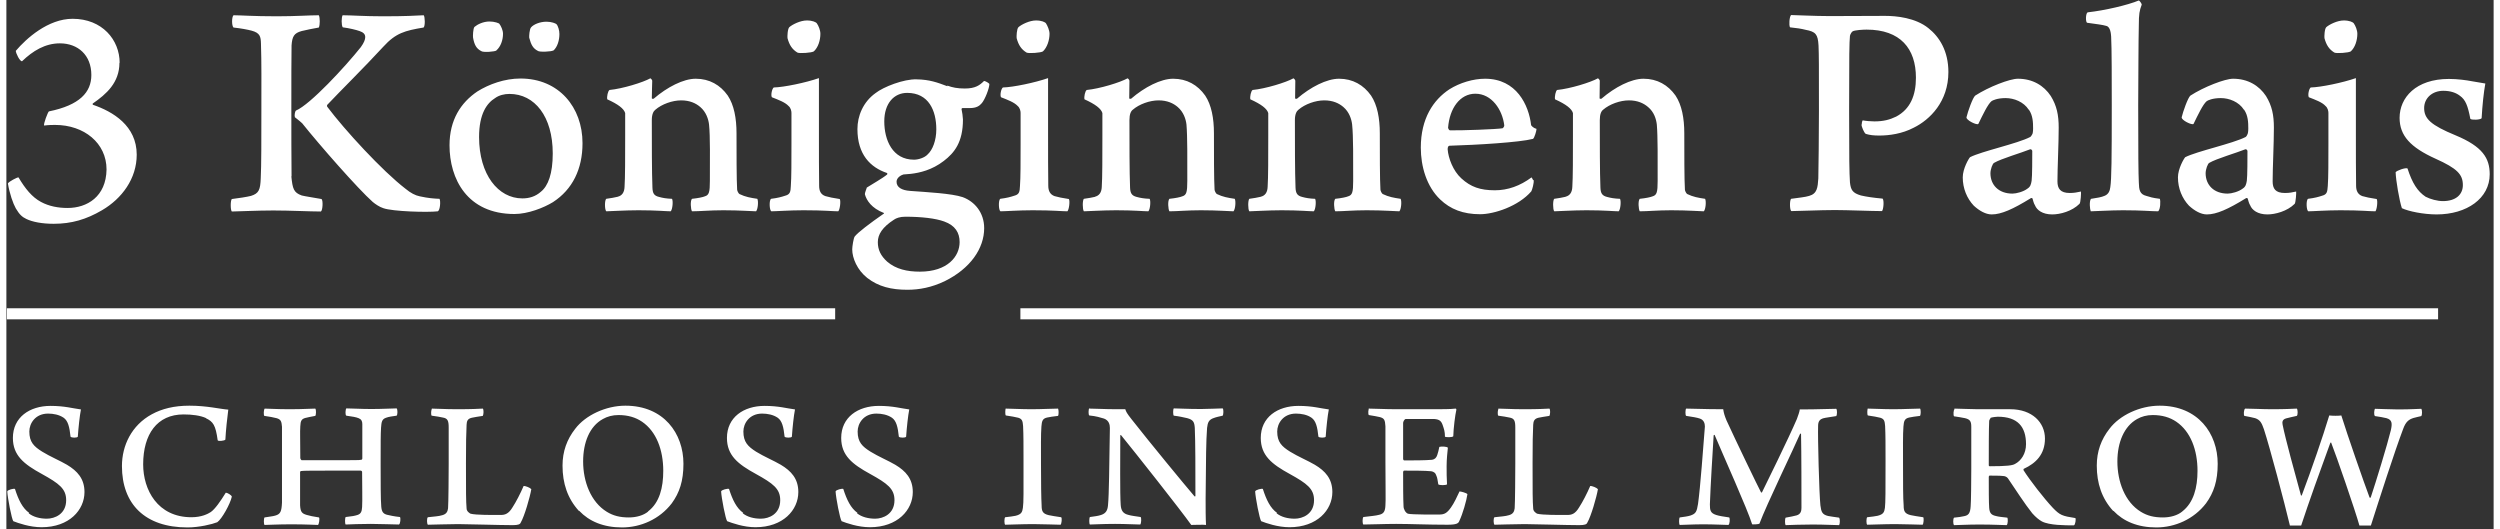<?xml version="1.0" encoding="UTF-8" standalone="no"?>
<!DOCTYPE svg PUBLIC "-//W3C//DTD SVG 1.1//EN" "http://www.w3.org/Graphics/SVG/1.1/DTD/svg11.dtd">
<svg xmlns="http://www.w3.org/2000/svg" xmlns:xlink="http://www.w3.org/1999/xlink" xmlns:serif="http://www.serif.com/" width="170" height="36" viewBox="0 0 498 106" version="1.1" xml:space="preserve" style="fill-rule:evenodd;clip-rule:evenodd;stroke-linejoin:round;stroke-miterlimit:2;">
    <rect x="0" y="0" width="498" height="106" fill="#333333" stroke="none"/>
    <g transform="matrix(4.167,0,0,4.167,-1153.29,-1254.63)">
        <path d="M276.79,316.43L316.59,316.43L316.59,315.9L276.79,315.9L276.79,316.43ZM325.49,315.9L393.61,315.9L393.61,316.43L325.49,316.43L325.49,315.9ZM384.34,320.72C384.63,320.72 385.17,320.75 385.63,320.75C386.27,320.75 386.6,320.73 386.82,320.72C386.87,320.75 386.88,321.03 386.82,321.07C386.62,321.12 386.44,321.15 386.31,321.19C386.13,321.24 386.11,321.36 386.14,321.5C386.28,322.2 386.73,323.83 387.02,324.89C387.02,324.91 387.05,324.89 387.06,324.89C387.52,323.67 388.07,322.08 388.38,321.05C388.55,321.07 388.83,321.07 388.96,321.05C389.24,321.95 390.03,324.23 390.32,325L390.37,325C390.63,324.22 391.17,322.46 391.34,321.76C391.41,321.44 391.41,321.26 391.13,321.18C390.98,321.14 390.83,321.12 390.58,321.08C390.51,321.04 390.54,320.76 390.58,320.73C390.8,320.73 391.29,320.76 391.68,320.76C392.34,320.76 392.62,320.73 392.8,320.73C392.85,320.77 392.85,321.04 392.8,321.08C392.65,321.12 392.56,321.13 392.43,321.17C392.21,321.24 392.06,321.34 391.93,321.7C391.52,322.78 390.78,325.09 390.38,326.34L389.83,326.34C389.63,325.62 388.72,322.98 388.47,322.35C388.47,322.35 388.44,322.35 388.43,322.37C387.96,323.65 387.38,325.27 387.03,326.34L386.49,326.34C386.22,325.21 385.53,322.6 385.24,321.71C385.13,321.39 385.05,321.26 384.82,321.18C384.67,321.14 384.56,321.12 384.3,321.07C384.26,321.03 384.27,320.76 384.34,320.72M378,325.64C377.45,325.04 377.21,324.31 377.21,323.46C377.21,322.78 377.42,322.2 377.82,321.69C378.31,321.04 379.28,320.58 380.23,320.58C382.08,320.58 383.02,321.92 383.02,323.37C383.02,324.2 382.83,324.76 382.46,325.27C381.87,326.04 380.96,326.43 380.07,326.43C379.18,326.43 378.49,326.14 378.01,325.63M381.32,325.66C381.86,325.24 382.05,324.52 382.05,323.71C382.05,322.71 381.72,321.82 381.03,321.35C380.72,321.14 380.35,321.03 379.9,321.03C379.61,321.03 379.36,321.1 379.15,321.22C378.52,321.57 378.2,322.35 378.2,323.26C378.2,324.23 378.56,325.21 379.33,325.68C379.64,325.87 379.96,325.95 380.39,325.95C380.75,325.95 381.09,325.85 381.31,325.67M370.36,320.72C370.56,320.72 371.18,320.75 371.48,320.75L373.05,320.75C374.11,320.75 374.72,321.39 374.72,322.16C374.72,322.93 374.27,323.35 373.71,323.61C373.69,323.61 373.68,323.66 373.69,323.68C374,324.17 374.66,325.02 375.1,325.49C375.44,325.84 375.54,325.88 376.18,325.98C376.22,326.01 376.18,326.31 376.11,326.33C375.69,326.33 374.93,326.33 374.57,326.14C374.43,326.06 374.29,325.95 374.11,325.75C373.77,325.33 373.28,324.57 372.94,324.07C372.89,324 372.79,323.96 372.72,323.96C372.6,323.94 372.18,323.94 372.05,323.94C372.05,323.94 372.02,323.98 372.02,323.99C372.02,324.48 372.02,325.26 372.04,325.49C372.06,325.73 372.13,325.83 372.36,325.88C372.5,325.92 372.66,325.93 372.91,325.96C372.95,326.01 372.94,326.28 372.88,326.32C372.67,326.32 372.29,326.29 371.57,326.29C370.98,326.29 370.55,326.32 370.35,326.32C370.3,326.26 370.3,326.02 370.35,325.96C370.56,325.94 370.7,325.92 370.83,325.89C371.04,325.85 371.13,325.76 371.15,325.41C371.17,325.23 371.18,324.1 371.18,323.6L371.18,321.6C371.18,321.33 371.12,321.24 370.88,321.18C370.73,321.15 370.56,321.12 370.35,321.09C370.31,321.04 370.32,320.78 370.38,320.74M372.11,321.17C372.11,321.17 372.04,321.27 372.04,321.31C372.02,321.64 372.02,322.83 372.02,323.45C372.02,323.47 372.04,323.49 372.06,323.49C372.91,323.49 373.16,323.45 373.28,323.38C373.57,323.23 373.81,322.89 373.81,322.43C373.81,321.59 373.41,321.11 372.45,321.11C372.4,321.11 372.21,321.13 372.11,321.16M366.21,320.72C366.39,320.72 366.97,320.75 367.44,320.75C367.91,320.75 368.48,320.72 368.72,320.72C368.76,320.77 368.76,321 368.72,321.07C368.48,321.1 368.32,321.12 368.19,321.15C367.98,321.2 367.94,321.31 367.92,321.58C367.89,321.96 367.9,322.61 367.9,323.39C367.9,324.22 367.9,325.06 367.93,325.37C367.93,325.65 367.98,325.77 368.27,325.84C368.4,325.87 368.61,325.9 368.87,325.94C368.91,325.98 368.89,326.26 368.84,326.3C368.64,326.3 368,326.27 367.53,326.27C367,326.27 366.34,326.3 366.18,326.3C366.13,326.27 366.13,325.98 366.18,325.94C366.42,325.91 366.55,325.9 366.68,325.87C366.97,325.8 367,325.68 367.03,325.49C367.06,325.23 367.06,324.7 367.06,323.24C367.06,322.49 367.06,321.98 367.04,321.56C367.02,321.32 367,321.22 366.81,321.16C366.65,321.12 366.48,321.09 366.21,321.05C366.17,321.01 366.18,320.75 366.21,320.7M357.48,320.72C357.86,320.72 358.32,320.75 359.26,320.75C359.29,320.95 359.33,321.07 359.42,321.29C359.85,322.23 360.93,324.47 361.08,324.75L361.12,324.75C361.26,324.47 362.42,322.11 362.8,321.22C362.87,321.02 362.92,320.9 362.94,320.76C363.88,320.76 364.27,320.73 364.69,320.73C364.74,320.76 364.74,321.03 364.69,321.08C364.41,321.13 364.19,321.15 364.05,321.19C363.93,321.23 363.82,321.31 363.82,321.54C363.8,322.1 363.87,324.79 363.93,325.37C363.97,325.69 364.02,325.81 364.3,325.88C364.43,325.91 364.59,325.92 364.83,325.96C364.88,326.03 364.87,326.26 364.83,326.32C364.57,326.32 364.17,326.29 363.56,326.29C363.06,326.29 362.52,326.31 362.26,326.32C362.22,326.26 362.22,326.02 362.26,325.96C362.47,325.92 362.66,325.89 362.79,325.85C362.99,325.79 363.02,325.63 363.02,325.49C363.02,324.88 363.02,322.8 363,321.94C363,321.92 362.97,321.91 362.95,321.94C362.72,322.49 361.33,325.36 361,326.25C360.96,326.28 360.7,326.29 360.65,326.28C360.43,325.56 359.27,322.99 358.85,321.99C358.83,321.97 358.8,321.99 358.8,322.02C358.75,322.84 358.65,324.43 358.62,325.32C358.62,325.6 358.64,325.74 358.92,325.83C359.07,325.88 359.28,325.91 359.55,325.95C359.59,326 359.58,326.27 359.51,326.31C359.36,326.31 358.82,326.28 358.31,326.28C357.8,326.28 357.33,326.31 357.17,326.31C357.13,326.26 357.13,326.01 357.17,325.95C357.39,325.92 357.55,325.9 357.68,325.86C357.95,325.77 357.99,325.67 358.05,325.3C358.16,324.53 358.31,322.47 358.38,321.58C358.38,321.42 358.32,321.26 358.14,321.2C358,321.15 357.8,321.12 357.48,321.07C357.43,321.04 357.44,320.75 357.48,320.72M348.44,320.72C348.74,320.72 349.05,320.75 349.69,320.75C350.39,320.75 350.71,320.73 350.91,320.72C350.96,320.77 350.95,321 350.91,321.07C350.66,321.1 350.51,321.14 350.38,321.16C350.17,321.21 350.14,321.34 350.13,321.5C350.11,321.85 350.1,322.42 350.1,323.34C350.1,324.71 350.1,325.17 350.13,325.52C350.13,325.66 350.28,325.75 350.32,325.77C350.59,325.84 351.36,325.83 351.78,325.83C351.98,325.83 352.15,325.78 352.34,325.46C352.51,325.2 352.72,324.79 352.87,324.44C352.96,324.43 353.18,324.52 353.24,324.59C353.18,324.96 352.91,325.9 352.73,326.2C352.7,326.28 352.61,326.32 352.34,326.32C351.71,326.32 350.19,326.27 349.72,326.27C349.25,326.27 348.43,326.3 348.27,326.3C348.22,326.26 348.21,325.98 348.27,325.94C348.6,325.9 348.77,325.9 348.97,325.84C349.18,325.78 349.22,325.65 349.24,325.51C349.26,325.26 349.27,323.89 349.27,323.37L349.27,321.63C349.27,321.3 349.22,321.19 348.99,321.15C348.87,321.12 348.66,321.09 348.45,321.06C348.41,321 348.42,320.76 348.48,320.71M342.22,320.72C342.46,320.72 343.05,320.75 343.56,320.75L345.36,320.75C345.71,320.75 346.18,320.75 346.4,320.72C346.42,320.72 346.44,320.75 346.44,320.77C346.38,321.02 346.3,321.66 346.29,322.05C346.24,322.11 345.93,322.1 345.89,322.07C345.89,321.82 345.84,321.69 345.79,321.54C345.72,321.32 345.63,321.24 345.38,321.22L344,321.22C343.93,321.24 343.88,321.36 343.88,321.41L343.88,323.15C343.88,323.17 343.91,323.21 343.93,323.21C344.39,323.21 344.91,323.21 345.27,323.18C345.4,323.16 345.48,323.08 345.52,322.95C345.56,322.84 345.59,322.7 345.62,322.56C345.71,322.53 345.99,322.54 346.03,322.6C346.01,322.8 345.97,323.15 345.97,323.48C345.97,323.78 345.97,324.08 345.99,324.36C345.94,324.41 345.62,324.41 345.57,324.36C345.53,324.15 345.53,324.06 345.48,323.95C345.44,323.81 345.35,323.75 345.23,323.73C344.93,323.7 344.34,323.7 343.93,323.7C343.9,323.7 343.88,323.74 343.88,323.77C343.88,324.35 343.88,325.05 343.9,325.41C343.9,325.55 343.99,325.72 344.11,325.77C344.29,325.82 345.42,325.81 345.62,325.81C345.86,325.81 345.99,325.74 346.18,325.47C346.32,325.28 346.49,324.92 346.59,324.7C346.66,324.7 346.92,324.77 346.97,324.83C346.93,325.13 346.74,325.79 346.58,326.12C346.54,326.23 346.46,326.3 346.01,326.3C345.06,326.3 344.2,326.26 343.55,326.26C342.95,326.26 342.34,326.29 341.97,326.29C341.92,326.25 341.92,325.99 341.97,325.93C342.28,325.89 342.57,325.87 342.74,325.82C342.95,325.77 343.02,325.65 343.03,325.36C343.05,325.21 343.03,324.27 343.03,323.28L343.03,321.57C343.01,321.27 342.98,321.19 342.77,321.13C342.64,321.1 342.48,321.07 342.23,321.03C342.19,320.98 342.2,320.73 342.26,320.69M337.8,325.75C338.02,325.93 338.34,326.01 338.67,326.01C339.05,326.01 339.6,325.79 339.6,325.12C339.6,324.57 339.26,324.32 338.43,323.86C337.57,323.39 337.04,322.97 337.04,322.13C337.04,321.14 337.84,320.59 338.85,320.59C339.53,320.59 339.91,320.71 340.31,320.76C340.25,321.06 340.19,321.63 340.16,322.07C340.13,322.13 339.86,322.13 339.81,322.07C339.76,321.6 339.69,321.31 339.48,321.16C339.27,321.01 338.98,320.96 338.73,320.96C338.12,320.96 337.83,321.43 337.83,321.82C337.83,322.33 338.05,322.54 338.45,322.79C338.82,323.02 339.32,323.23 339.64,323.42C340.14,323.72 340.48,324.09 340.48,324.73C340.48,325.59 339.75,326.42 338.42,326.42C337.85,326.42 337.29,326.22 337.06,326.13C336.98,326.02 336.79,325.03 336.77,324.7C336.79,324.62 337.09,324.55 337.14,324.58C337.31,325.11 337.5,325.5 337.82,325.73M328.81,320.72C329.09,320.72 329.55,320.75 330.12,320.75L330.53,320.75C330.57,320.87 330.6,320.94 330.83,321.23C331.7,322.34 333.38,324.38 333.86,324.94C333.88,324.94 333.9,324.94 333.9,324.92C333.9,323.66 333.9,322.34 333.87,321.65C333.85,321.37 333.8,321.26 333.51,321.18C333.33,321.14 333.12,321.09 332.86,321.06C332.82,321.02 332.82,320.76 332.86,320.71C333.08,320.71 333.51,320.74 334.17,320.74C334.5,320.74 335.09,320.71 335.21,320.71C335.26,320.75 335.25,321.01 335.21,321.06C335.04,321.1 334.89,321.13 334.79,321.17C334.54,321.25 334.49,321.39 334.46,321.65C334.41,322.35 334.41,322.95 334.39,325.06C334.39,325.48 334.39,326.01 334.41,326.31C334.31,326.29 333.79,326.31 333.7,326.31C333.19,325.59 330.99,322.81 330.33,322C330.33,321.98 330.29,322 330.29,322C330.29,322.95 330.27,324.83 330.31,325.35C330.33,325.63 330.43,325.77 330.69,325.83C330.82,325.87 331.02,325.89 331.27,325.93C331.31,325.99 331.3,326.23 331.25,326.29C331,326.29 330.59,326.26 330.04,326.26C329.4,326.26 329.02,326.29 328.83,326.29C328.79,326.26 328.79,325.98 328.83,325.93C329.04,325.9 329.23,325.88 329.37,325.83C329.58,325.76 329.68,325.63 329.7,325.36C329.75,324.85 329.76,323.55 329.79,321.65C329.79,321.5 329.75,321.29 329.51,321.2C329.34,321.15 329.13,321.08 328.8,321.05C328.75,321.01 328.76,320.75 328.8,320.7M324.79,320.72C324.97,320.72 325.55,320.75 326.02,320.75C326.49,320.75 327.06,320.72 327.3,320.72C327.33,320.77 327.34,321 327.3,321.07C327.06,321.1 326.9,321.12 326.77,321.15C326.56,321.2 326.52,321.31 326.5,321.58C326.47,321.96 326.48,322.61 326.48,323.39C326.48,324.22 326.49,325.06 326.51,325.37C326.51,325.65 326.56,325.77 326.85,325.84C326.98,325.87 327.19,325.9 327.45,325.94C327.5,325.98 327.47,326.26 327.42,326.3C327.22,326.3 326.58,326.27 326.11,326.27C325.58,326.27 324.92,326.3 324.76,326.3C324.71,326.27 324.71,325.98 324.76,325.94C325,325.91 325.13,325.9 325.26,325.87C325.55,325.8 325.58,325.68 325.61,325.49C325.65,325.23 325.64,324.7 325.64,323.24C325.64,322.49 325.64,321.98 325.62,321.56C325.6,321.32 325.58,321.22 325.39,321.16C325.23,321.12 325.06,321.09 324.79,321.05C324.75,321.01 324.76,320.75 324.79,320.7M317.64,325.75C317.86,325.93 318.19,326.01 318.51,326.01C318.89,326.01 319.44,325.79 319.44,325.12C319.44,324.57 319.1,324.32 318.27,323.86C317.41,323.39 316.88,322.97 316.88,322.13C316.88,321.14 317.68,320.59 318.69,320.59C319.37,320.59 319.75,320.71 320.15,320.76C320.09,321.06 320.03,321.63 320,322.07C319.97,322.13 319.7,322.13 319.65,322.07C319.6,321.6 319.53,321.31 319.32,321.16C319.1,321.01 318.82,320.96 318.57,320.96C317.96,320.96 317.67,321.43 317.67,321.82C317.67,322.33 317.89,322.54 318.29,322.79C318.66,323.02 319.16,323.23 319.48,323.42C319.98,323.72 320.32,324.09 320.32,324.73C320.32,325.59 319.59,326.42 318.26,326.42C317.69,326.42 317.13,326.22 316.9,326.13C316.82,326.02 316.63,325.03 316.61,324.7C316.63,324.62 316.93,324.55 316.98,324.58C317.15,325.11 317.34,325.5 317.66,325.73M312.15,325.75C312.37,325.93 312.69,326.01 313.02,326.01C313.41,326.01 313.95,325.79 313.95,325.12C313.95,324.57 313.61,324.32 312.78,323.86C311.92,323.39 311.39,322.97 311.39,322.13C311.39,321.14 312.19,320.59 313.2,320.59C313.88,320.59 314.26,320.71 314.66,320.76C314.6,321.06 314.54,321.63 314.51,322.07C314.48,322.13 314.21,322.13 314.16,322.07C314.11,321.6 314.04,321.31 313.83,321.16C313.61,321.01 313.33,320.96 313.08,320.96C312.47,320.96 312.18,321.43 312.18,321.82C312.18,322.33 312.4,322.54 312.79,322.79C313.16,323.02 313.66,323.23 313.98,323.42C314.48,323.72 314.82,324.09 314.82,324.73C314.82,325.59 314.09,326.42 312.76,326.42C312.19,326.42 311.64,326.22 311.4,326.13C311.32,326.02 311.13,325.03 311.11,324.7C311.13,324.62 311.43,324.55 311.49,324.58C311.66,325.11 311.85,325.5 312.17,325.73M304.28,325.64C303.73,325.04 303.49,324.31 303.49,323.46C303.49,322.78 303.7,322.2 304.1,321.69C304.59,321.04 305.57,320.58 306.51,320.58C308.36,320.58 309.3,321.92 309.3,323.37C309.3,324.2 309.11,324.76 308.74,325.27C308.15,326.04 307.24,326.43 306.35,326.43C305.46,326.43 304.77,326.14 304.29,325.63M307.6,325.66C308.15,325.24 308.33,324.52 308.33,323.71C308.33,322.71 308,321.82 307.31,321.35C307,321.14 306.63,321.03 306.18,321.03C305.89,321.03 305.64,321.1 305.43,321.22C304.79,321.57 304.48,322.35 304.48,323.26C304.48,324.23 304.85,325.21 305.62,325.68C305.93,325.87 306.25,325.95 306.68,325.95C307.04,325.95 307.38,325.85 307.6,325.67M297.19,320.72C297.49,320.72 297.8,320.75 298.44,320.75C299.14,320.75 299.46,320.73 299.66,320.72C299.71,320.77 299.7,321 299.66,321.07C299.41,321.1 299.26,321.14 299.13,321.16C298.91,321.21 298.89,321.34 298.88,321.5C298.86,321.85 298.85,322.42 298.85,323.34C298.85,324.71 298.85,325.17 298.88,325.52C298.88,325.66 299.03,325.75 299.07,325.77C299.34,325.84 300.11,325.83 300.53,325.83C300.72,325.83 300.9,325.78 301.09,325.46C301.26,325.2 301.47,324.79 301.62,324.44C301.71,324.43 301.93,324.52 301.99,324.59C301.93,324.96 301.66,325.9 301.48,326.2C301.45,326.28 301.36,326.32 301.09,326.32C300.46,326.32 298.94,326.27 298.47,326.27C298,326.27 297.18,326.3 297.02,326.3C296.97,326.26 296.96,325.98 297.02,325.94C297.35,325.9 297.52,325.9 297.72,325.84C297.93,325.78 297.97,325.65 297.99,325.51C298.01,325.26 298.02,323.89 298.02,323.37L298.02,321.63C298.02,321.3 297.97,321.19 297.74,321.15C297.63,321.12 297.41,321.09 297.2,321.06C297.16,321 297.17,320.76 297.23,320.71M289.16,320.72C289.34,320.72 289.76,320.75 290.37,320.75C291.06,320.75 291.37,320.72 291.61,320.72C291.66,320.77 291.65,321.03 291.61,321.07C291.4,321.11 291.24,321.14 291.13,321.17C290.95,321.22 290.9,321.31 290.89,321.57C290.87,321.87 290.89,322.18 290.89,323.09C290.89,323.13 290.92,323.18 290.95,323.2L292.4,323.2C293.53,323.2 293.73,323.2 293.81,323.18C293.85,323.18 293.87,323.15 293.87,323.11L293.87,321.46C293.87,321.32 293.82,321.23 293.69,321.18C293.57,321.13 293.39,321.1 293.1,321.06C293.04,321.02 293.06,320.76 293.1,320.71C293.32,320.71 293.82,320.74 294.31,320.74C294.8,320.74 295.38,320.71 295.52,320.71C295.57,320.76 295.57,321.01 295.52,321.06C295.31,321.09 295.14,321.11 295.01,321.16C294.81,321.23 294.79,321.36 294.77,321.64C294.75,321.95 294.75,322.35 294.75,323.38C294.75,324.18 294.75,325.12 294.78,325.43C294.8,325.67 294.87,325.77 295.05,325.82C295.18,325.85 295.39,325.9 295.68,325.93C295.72,325.98 295.7,326.26 295.63,326.29C295.41,326.29 294.77,326.26 294.28,326.26C293.79,326.26 293.32,326.28 293.07,326.29C293.03,326.25 293.03,325.99 293.07,325.93C293.37,325.9 293.52,325.87 293.64,325.83C293.79,325.78 293.85,325.68 293.86,325.45C293.88,325.17 293.86,324.33 293.86,323.76C293.86,323.74 293.83,323.7 293.79,323.7L292.38,323.7C291.68,323.7 291,323.7 290.92,323.72C290.9,323.72 290.88,323.76 290.88,323.77L290.88,325.37C290.9,325.68 290.96,325.76 291.2,325.83C291.33,325.87 291.52,325.91 291.79,325.95C291.83,326 291.79,326.28 291.74,326.31C291.64,326.31 291.17,326.28 290.46,326.28C289.81,326.28 289.34,326.31 289.17,326.31C289.13,326.26 289.13,326.01 289.17,325.95C289.4,325.91 289.56,325.9 289.69,325.86C289.94,325.79 289.99,325.66 290.01,325.24L290.01,321.59C289.99,321.34 289.96,321.24 289.75,321.18C289.61,321.14 289.42,321.11 289.16,321.07C289.12,321.02 289.13,320.77 289.18,320.72M286.37,321.18C286.09,321.05 285.69,321 285.28,321C284.01,321 283.34,321.95 283.34,323.4C283.34,324.62 284.03,325.94 285.66,325.94C286.15,325.94 286.45,325.78 286.59,325.69C286.8,325.54 287.05,325.18 287.31,324.76C287.38,324.76 287.58,324.87 287.6,324.95C287.53,325.29 287.12,326.03 286.9,326.18C286.65,326.28 286.02,326.43 285.47,326.43C283.43,326.43 282.32,325.31 282.32,323.48C282.32,322.5 282.78,321.52 283.76,320.99C284.24,320.73 284.82,320.58 285.56,320.58C286.41,320.58 287.02,320.74 287.43,320.77C287.38,321.13 287.31,321.8 287.29,322.21C287.25,322.27 286.93,322.3 286.92,322.24C286.82,321.52 286.71,321.35 286.35,321.18M277.84,325.75C278.06,325.93 278.39,326.01 278.71,326.01C279.09,326.01 279.64,325.79 279.64,325.12C279.64,324.57 279.3,324.32 278.47,323.86C277.61,323.39 277.08,322.97 277.08,322.13C277.08,321.14 277.88,320.59 278.89,320.59C279.57,320.59 279.95,320.71 280.35,320.76C280.29,321.06 280.23,321.63 280.2,322.07C280.17,322.13 279.9,322.13 279.85,322.07C279.8,321.6 279.73,321.31 279.52,321.16C279.3,321.01 279.02,320.96 278.77,320.96C278.16,320.96 277.87,321.43 277.87,321.82C277.87,322.33 278.09,322.54 278.49,322.79C278.86,323.02 279.36,323.23 279.68,323.42C280.18,323.72 280.52,324.09 280.52,324.73C280.52,325.59 279.79,326.42 278.46,326.42C277.89,326.42 277.33,326.22 277.1,326.13C277.02,326.02 276.83,325.03 276.81,324.7C276.83,324.62 277.13,324.55 277.18,324.58C277.35,325.11 277.54,325.5 277.86,325.73M395.7,306.77C395.63,306.85 395.23,306.86 395.16,306.8C395.04,306.17 394.93,305.88 394.66,305.69C394.48,305.55 394.22,305.45 393.86,305.45C393.33,305.45 392.94,305.8 392.94,306.28C392.94,306.79 393.26,307.1 394.45,307.59C395.75,308.13 396.09,308.69 396.09,309.46C396.09,310.62 394.99,311.39 393.54,311.39C392.91,311.39 392.18,311.24 391.87,311.09C391.75,310.74 391.58,309.75 391.57,309.36C391.63,309.28 392.05,309.13 392.14,309.18C392.37,309.89 392.62,310.28 393.01,310.54C393.24,310.66 393.58,310.75 393.84,310.75C394.47,310.75 394.8,310.43 394.8,309.98C394.8,309.47 394.53,309.18 393.48,308.71C392.29,308.17 391.76,307.61 391.76,306.75C391.76,305.78 392.54,304.88 394.13,304.88C394.54,304.88 394.98,304.94 395.23,304.99C395.5,305.03 395.73,305.08 395.88,305.1C395.8,305.54 395.74,306.11 395.7,306.79M390.59,311.24C390.3,311.24 389.94,311.19 388.92,311.19C388.24,311.19 387.61,311.24 387.37,311.24C387.28,311.18 387.26,310.71 387.36,310.64C387.68,310.6 387.86,310.55 388.04,310.49C388.27,310.43 388.29,310.31 388.31,310.02C388.34,309.64 388.34,308.81 388.34,308.02L388.34,306.51C388.34,306.43 388.31,306.27 388.2,306.18C388.04,306 387.73,305.89 387.4,305.76C387.34,305.67 387.4,305.35 387.49,305.29C387.97,305.28 389.03,305.06 389.66,304.84L389.66,307.57C389.66,308.4 389.66,309.37 389.67,310.01C389.67,310.25 389.75,310.43 389.97,310.51C390.2,310.57 390.27,310.59 390.66,310.65C390.72,310.74 390.67,311.18 390.59,311.25M389.4,303.56C389.33,303.62 388.71,303.67 388.62,303.61C388.38,303.46 388.24,303.26 388.15,302.92C388.14,302.85 388.15,302.47 388.24,302.39C388.39,302.26 388.77,302.07 389.08,302.07C389.35,302.07 389.52,302.15 389.56,302.21C389.64,302.32 389.73,302.54 389.73,302.71C389.73,303.01 389.63,303.37 389.4,303.57M384.28,306.36C384.04,305.98 383.57,305.8 383.17,305.8C382.77,305.8 382.54,305.91 382.49,305.95C382.31,306.1 382.07,306.61 381.86,307.04C381.8,307.12 381.26,306.86 381.29,306.72C381.35,306.46 381.59,305.77 381.71,305.68C382.36,305.26 383.37,304.87 383.76,304.87C384.47,304.87 385.01,305.2 385.34,305.7C385.63,306.17 385.72,306.62 385.72,307.22C385.72,307.99 385.66,309.16 385.66,309.8C385.66,310.15 385.79,310.36 386.25,310.36C386.48,310.36 386.6,310.33 386.79,310.29C386.8,310.36 386.77,310.82 386.72,310.88C386.36,311.24 385.78,311.39 385.41,311.39C384.94,311.39 384.67,311.18 384.58,310.95C384.52,310.86 384.49,310.72 384.46,310.62C384.46,310.61 384.4,310.59 384.38,310.61C383.52,311.14 382.96,311.39 382.5,311.39C382.21,311.39 381.9,311.21 381.64,310.97C381.31,310.62 381.11,310.14 381.11,309.61C381.11,309.19 381.4,308.7 381.46,308.64C382.03,308.35 383.74,307.99 384.36,307.67C384.39,307.66 384.45,307.56 384.46,307.52C384.49,307.43 384.49,307.29 384.49,307.26C384.49,306.97 384.48,306.64 384.29,306.36M384.35,308.26C383.93,308.43 382.96,308.71 382.62,308.91C382.54,308.94 382.44,309.23 382.44,309.41C382.44,309.97 382.83,310.39 383.5,310.39C383.68,310.39 384.03,310.3 384.22,310.15C384.36,310.06 384.39,309.95 384.42,309.77C384.45,309.57 384.45,308.61 384.45,308.34C384.45,308.32 384.41,308.25 384.36,308.26M376.94,310.64C377.24,310.59 377.42,310.57 377.6,310.49C377.78,310.41 377.84,310.25 377.86,310.08C377.92,309.7 377.93,308.69 377.93,306.16C377.93,305.06 377.93,303.34 377.9,302.84C377.89,302.72 377.87,302.37 377.66,302.33C377.51,302.28 377.16,302.24 376.74,302.18C376.67,302.13 376.67,301.74 376.77,301.68C377.6,301.59 378.7,301.33 379.23,301.11C379.27,301.12 379.37,301.26 379.37,301.31C379.26,301.6 379.23,301.76 379.23,302.3C379.21,303.05 379.21,304.83 379.2,306.16C379.2,308.47 379.21,309.45 379.23,309.85C379.24,310.21 379.27,310.42 379.59,310.5C379.8,310.56 379.85,310.59 380.24,310.64C380.28,310.75 380.27,311.14 380.16,311.24C379.81,311.24 379.41,311.19 378.47,311.19C377.87,311.19 377.11,311.24 376.92,311.24C376.88,311.15 376.84,310.76 376.93,310.64M373.94,306.36C373.7,305.98 373.23,305.8 372.83,305.8C372.43,305.8 372.2,305.91 372.15,305.95C371.97,306.1 371.73,306.61 371.52,307.04C371.46,307.12 370.92,306.86 370.95,306.72C371.01,306.46 371.25,305.77 371.37,305.68C372.02,305.26 373.03,304.87 373.42,304.87C374.13,304.87 374.67,305.2 375,305.7C375.29,306.17 375.38,306.62 375.38,307.22C375.38,307.99 375.32,309.16 375.32,309.8C375.32,310.15 375.46,310.36 375.91,310.36C376.13,310.36 376.26,310.33 376.45,310.29C376.46,310.36 376.44,310.82 376.38,310.88C376.02,311.24 375.45,311.39 375.07,311.39C374.6,311.39 374.33,311.18 374.24,310.95C374.18,310.86 374.15,310.72 374.12,310.62C374.12,310.61 374.06,310.59 374.04,310.61C373.18,311.14 372.62,311.39 372.16,311.39C371.87,311.39 371.56,311.21 371.3,310.97C370.97,310.62 370.77,310.14 370.77,309.61C370.77,309.19 371.06,308.7 371.12,308.64C371.69,308.35 373.4,307.99 374.01,307.67C374.04,307.66 374.1,307.56 374.12,307.52C374.15,307.43 374.15,307.29 374.15,307.26C374.15,306.97 374.14,306.64 373.95,306.36M374.01,308.26C373.59,308.43 372.62,308.71 372.28,308.91C372.2,308.94 372.1,309.23 372.1,309.41C372.1,309.97 372.49,310.39 373.16,310.39C373.34,310.39 373.69,310.3 373.88,310.15C374.02,310.06 374.05,309.95 374.08,309.77C374.11,309.57 374.11,308.61 374.11,308.34C374.11,308.32 374.07,308.25 374.02,308.26M365.92,307.07C365.91,306.96 365.95,306.9 365.96,306.87C366.11,306.9 366.37,306.92 366.52,306.92C366.96,306.92 367.26,306.84 367.57,306.69C368.25,306.33 368.52,305.67 368.52,304.82C368.52,303.42 367.77,302.51 366.15,302.51C366.01,302.51 365.56,302.53 365.47,302.6C365.43,302.63 365.37,302.72 365.35,302.81C365.32,303.16 365.31,303.61 365.31,306.41C365.31,308.76 365.32,309.36 365.35,309.85C365.39,310.21 365.47,310.36 365.88,310.48C366.14,310.54 366.47,310.59 366.92,310.63C367,310.72 366.96,311.16 366.89,311.23C366.41,311.23 365.23,311.18 364.63,311.18C363.92,311.18 362.87,311.23 362.53,311.23C362.45,311.16 362.45,310.72 362.52,310.64C362.87,310.59 363.2,310.56 363.39,310.5C363.78,310.39 363.8,310.09 363.83,309.66C363.84,309.12 363.86,307.62 363.86,306.42C363.86,304.13 363.86,303.77 363.84,303.27C363.81,302.73 363.7,302.61 363.22,302.52C363.03,302.47 362.78,302.43 362.47,302.4C362.41,302.3 362.44,301.89 362.52,301.81C362.72,301.81 363.65,301.86 364.37,301.86C365.39,301.86 366.1,301.85 367.04,301.85C367.58,301.85 368.5,301.94 369.12,302.44C369.65,302.86 370.08,303.54 370.08,304.55C370.08,305.97 369.19,306.84 368.42,307.22C367.85,307.52 367.23,307.6 366.76,307.6C366.49,307.6 366.31,307.58 366.11,307.52C366.02,307.46 365.91,307.17 365.9,307.07M351.68,310.54C351.89,310.49 352,310.33 352.01,310.07C352.04,309.65 352.04,308.58 352.04,307.61L352.04,306.52C351.98,306.31 351.71,306.1 351.18,305.86C351.15,305.74 351.21,305.45 351.28,305.41C351.9,305.35 352.88,305.05 353.24,304.85C353.27,304.86 353.33,304.93 353.33,304.97C353.33,305.05 353.32,305.57 353.32,305.81C353.32,305.84 353.39,305.84 353.41,305.83C354.06,305.27 354.84,304.87 355.43,304.87C356.09,304.87 356.61,305.17 356.97,305.68C357.27,306.13 357.39,306.77 357.39,307.49C357.39,308.38 357.39,309.74 357.42,310.2C357.42,310.25 357.48,310.38 357.53,310.41C357.82,310.55 358.06,310.59 358.39,310.64C358.45,310.75 358.42,311.14 358.33,311.24C358.12,311.24 357.59,311.19 356.76,311.19C356.1,311.19 355.64,311.24 355.25,311.24C355.19,311.15 355.16,310.73 355.25,310.64C355.54,310.61 355.78,310.56 355.87,310.52C356.07,310.46 356.11,310.32 356.11,309.78C356.11,308.79 356.12,307.64 356.07,307.07C356.04,306.81 355.94,306.47 355.65,306.23C355.44,306.05 355.15,305.91 354.73,305.91C354.31,305.91 353.8,306.09 353.49,306.36C353.4,306.43 353.33,306.57 353.33,306.86C353.33,307.88 353.33,309.39 353.36,310.1C353.37,310.37 353.44,310.49 353.68,310.55C353.86,310.6 354.04,310.63 354.3,310.64C354.36,310.73 354.33,311.14 354.24,311.24C354.01,311.24 353.56,311.19 352.69,311.19C352.06,311.19 351.29,311.24 351.14,311.24C351.07,311.15 351.07,310.71 351.14,310.64C351.37,310.61 351.52,310.58 351.7,310.54M350.15,309.74C350.18,309.86 350.08,310.21 350.04,310.28C349.42,311 348.25,311.38 347.58,311.38C346.76,311.38 346.15,311.14 345.66,310.67C345.01,310.05 344.73,309.09 344.73,308.18C344.73,306.78 345.33,305.89 346.1,305.38C346.61,305.06 347.25,304.87 347.82,304.87C349.33,304.87 349.92,306.14 350.03,307.1C350.05,307.14 350.14,307.24 350.29,307.28C350.29,307.37 350.19,307.72 350.12,307.76C349.46,307.93 347.44,308.05 346.1,308.09C346.04,308.1 346.02,308.18 346.02,308.26C346.05,308.68 346.28,309.3 346.68,309.66C347.13,310.07 347.58,310.23 348.29,310.23C348.91,310.23 349.5,310.02 350.05,309.61C350.06,309.63 350.11,309.69 350.12,309.73M346.04,307.23C346.04,307.23 346.07,307.35 346.14,307.35C346.68,307.36 348.37,307.3 348.66,307.25C348.7,307.22 348.74,307.17 348.74,307.11C348.65,306.36 348.14,305.59 347.35,305.59C346.62,305.59 346.11,306.28 346.04,307.23M337.04,310.54C337.25,310.49 337.36,310.33 337.37,310.07C337.4,309.65 337.4,308.58 337.4,307.61L337.4,306.52C337.34,306.31 337.07,306.1 336.54,305.86C336.51,305.74 336.57,305.45 336.65,305.41C337.27,305.35 338.25,305.05 338.61,304.85C338.64,304.86 338.7,304.93 338.7,304.97C338.7,305.05 338.69,305.57 338.69,305.81C338.69,305.84 338.77,305.84 338.78,305.83C339.43,305.27 340.21,304.87 340.8,304.87C341.46,304.87 341.98,305.17 342.34,305.68C342.64,306.13 342.76,306.77 342.76,307.49C342.76,308.38 342.76,309.74 342.79,310.2C342.79,310.25 342.85,310.38 342.9,310.41C343.19,310.55 343.43,310.59 343.76,310.64C343.82,310.75 343.79,311.14 343.7,311.24C343.49,311.24 342.96,311.19 342.13,311.19C341.47,311.19 341.01,311.24 340.62,311.24C340.56,311.15 340.53,310.73 340.62,310.64C340.91,310.61 341.15,310.56 341.24,310.52C341.44,310.46 341.48,310.32 341.48,309.78C341.48,308.79 341.49,307.64 341.43,307.07C341.4,306.81 341.29,306.47 341.01,306.23C340.8,306.05 340.51,305.91 340.09,305.91C339.67,305.91 339.16,306.09 338.85,306.36C338.76,306.43 338.68,306.57 338.68,306.86C338.68,307.88 338.68,309.39 338.71,310.1C338.72,310.37 338.79,310.49 339.03,310.55C339.21,310.6 339.39,310.63 339.65,310.64C339.71,310.73 339.68,311.14 339.59,311.24C339.36,311.24 338.91,311.19 338.04,311.19C337.41,311.19 336.64,311.24 336.49,311.24C336.42,311.15 336.42,310.71 336.49,310.64C336.72,310.61 336.87,310.58 337.05,310.54M329.07,310.54C329.28,310.49 329.39,310.33 329.4,310.07C329.43,309.65 329.43,308.58 329.43,307.61L329.43,306.52C329.37,306.31 329.1,306.1 328.57,305.86C328.54,305.74 328.6,305.45 328.68,305.41C329.3,305.35 330.28,305.05 330.64,304.85C330.67,304.86 330.73,304.93 330.73,304.97C330.73,305.05 330.72,305.57 330.72,305.81C330.72,305.84 330.79,305.84 330.81,305.83C331.46,305.27 332.24,304.87 332.83,304.87C333.49,304.87 334.01,305.17 334.37,305.68C334.67,306.13 334.79,306.77 334.79,307.49C334.79,308.38 334.79,309.74 334.82,310.2C334.82,310.25 334.88,310.38 334.93,310.41C335.22,310.55 335.46,310.59 335.79,310.64C335.85,310.75 335.82,311.14 335.73,311.24C335.52,311.24 334.99,311.19 334.16,311.19C333.5,311.19 333.04,311.24 332.65,311.24C332.59,311.15 332.56,310.73 332.65,310.64C332.94,310.61 333.18,310.56 333.27,310.52C333.47,310.46 333.51,310.32 333.51,309.78C333.51,308.79 333.52,307.64 333.47,307.07C333.44,306.81 333.33,306.47 333.05,306.23C332.84,306.05 332.55,305.91 332.13,305.91C331.71,305.91 331.2,306.09 330.89,306.36C330.8,306.43 330.73,306.57 330.73,306.86C330.73,307.88 330.73,309.39 330.76,310.1C330.77,310.37 330.84,310.49 331.08,310.55C331.26,310.6 331.44,310.63 331.7,310.64C331.76,310.73 331.73,311.14 331.64,311.24C331.41,311.24 330.96,311.19 330.09,311.19C329.46,311.19 328.69,311.24 328.54,311.24C328.47,311.15 328.47,310.71 328.54,310.64C328.77,310.61 328.92,310.58 329.1,310.54M327.75,311.24C327.46,311.24 327.1,311.19 326.08,311.19C325.4,311.19 324.77,311.24 324.53,311.24C324.44,311.18 324.43,310.71 324.52,310.64C324.84,310.6 325.02,310.55 325.2,310.49C325.43,310.43 325.46,310.31 325.47,310.02C325.5,309.64 325.5,308.81 325.5,308.02L325.5,306.51C325.5,306.43 325.47,306.27 325.36,306.18C325.19,306 324.89,305.89 324.56,305.76C324.5,305.67 324.56,305.35 324.65,305.29C325.13,305.28 326.19,305.06 326.82,304.84L326.82,307.57C326.82,308.4 326.82,309.37 326.83,310.01C326.83,310.25 326.91,310.43 327.13,310.51C327.36,310.57 327.43,310.59 327.82,310.65C327.88,310.74 327.83,311.18 327.74,311.25M326.56,303.56C326.49,303.62 325.87,303.67 325.78,303.61C325.54,303.46 325.4,303.26 325.31,302.92C325.3,302.85 325.31,302.47 325.4,302.39C325.55,302.26 325.93,302.07 326.24,302.07C326.51,302.07 326.68,302.15 326.72,302.21C326.79,302.32 326.89,302.54 326.89,302.71C326.89,303.01 326.78,303.37 326.56,303.57M321.98,305.2C322.22,305.29 322.46,305.34 322.82,305.34C323.33,305.34 323.54,305.18 323.74,304.98C323.8,304.97 323.98,305.08 324,305.12C324,305.33 323.79,305.86 323.64,306.04C323.52,306.18 323.38,306.28 323.05,306.28L322.7,306.28C322.7,306.28 322.66,306.31 322.66,306.32C322.69,306.44 322.73,306.73 322.73,306.83C322.73,307.92 322.32,308.43 321.81,308.82C321.24,309.26 320.65,309.39 320.23,309.44C320.2,309.44 319.9,309.47 319.87,309.47C319.76,309.5 319.54,309.62 319.54,309.82C319.54,310.09 319.79,310.23 320.19,310.26C320.99,310.32 322.19,310.38 322.72,310.56C323.29,310.77 323.75,311.3 323.75,312.05C323.75,313.02 323.09,313.99 321.85,314.6C321.22,314.9 320.63,315.01 320.06,315.01C319.29,315.01 318.67,314.86 318.13,314.44C317.65,314.06 317.41,313.49 317.41,313.07C317.41,312.94 317.47,312.53 317.53,312.45C317.7,312.24 318.24,311.83 318.93,311.35C318.94,311.35 318.94,311.32 318.93,311.32C318.34,311.09 318.1,310.72 318.02,310.43C318.01,310.34 318.1,310.16 318.11,310.1C318.34,309.95 318.86,309.66 319.09,309.47C319.1,309.45 319.1,309.41 319.08,309.4C318.28,309.13 317.66,308.51 317.66,307.29C317.66,306.66 317.93,305.99 318.53,305.56C318.91,305.26 319.89,304.88 320.5,304.9C321.13,304.91 321.5,305.05 321.98,305.23M322.57,312.72C322.57,312.27 322.36,311.92 321.83,311.73C321.42,311.58 320.75,311.5 319.96,311.5C319.7,311.5 319.52,311.57 319.42,311.64C318.86,312 318.64,312.35 318.64,312.72C318.64,313.09 318.78,313.38 319.09,313.66C319.51,314.02 320.05,314.14 320.66,314.14C322,314.14 322.57,313.4 322.57,312.72M318.95,306.92C318.95,307.81 319.34,308.76 320.38,308.76C320.58,308.76 320.89,308.67 321.04,308.5C321.27,308.29 321.45,307.84 321.45,307.3C321.45,306.41 321.09,305.55 320.05,305.55C319.42,305.55 318.95,306.05 318.95,306.92M316.74,311.24C316.45,311.24 316.09,311.19 315.07,311.19C314.39,311.19 313.76,311.24 313.52,311.24C313.43,311.18 313.41,310.71 313.51,310.64C313.83,310.6 314.01,310.55 314.19,310.49C314.42,310.43 314.45,310.31 314.46,310.02C314.49,309.64 314.49,308.81 314.49,308.02L314.49,306.51C314.49,306.43 314.46,306.27 314.35,306.18C314.18,306 313.88,305.89 313.55,305.76C313.49,305.67 313.55,305.35 313.64,305.29C314.12,305.28 315.18,305.06 315.81,304.84L315.81,307.57C315.81,308.4 315.81,309.37 315.82,310.01C315.82,310.25 315.89,310.43 316.12,310.51C316.35,310.57 316.42,310.59 316.81,310.65C316.87,310.74 316.82,311.18 316.73,311.25M315.55,303.56C315.48,303.62 314.86,303.67 314.77,303.61C314.53,303.46 314.39,303.26 314.3,302.92C314.29,302.85 314.3,302.47 314.39,302.39C314.54,302.26 314.92,302.07 315.23,302.07C315.5,302.07 315.67,302.15 315.71,302.21C315.79,302.32 315.88,302.54 315.88,302.71C315.88,303.01 315.78,303.37 315.55,303.57M306.14,310.54C306.35,310.49 306.46,310.33 306.47,310.07C306.5,309.65 306.5,308.58 306.5,307.61L306.5,306.52C306.44,306.31 306.17,306.1 305.64,305.86C305.61,305.74 305.67,305.45 305.75,305.41C306.37,305.35 307.35,305.05 307.71,304.85C307.74,304.86 307.8,304.93 307.8,304.97C307.8,305.05 307.78,305.57 307.78,305.81C307.78,305.84 307.86,305.84 307.87,305.83C308.52,305.27 309.3,304.87 309.89,304.87C310.55,304.87 311.07,305.17 311.43,305.68C311.73,306.13 311.85,306.77 311.85,307.49C311.85,308.38 311.85,309.74 311.88,310.2C311.88,310.25 311.94,310.38 311.99,310.41C312.28,310.55 312.52,310.59 312.85,310.64C312.91,310.75 312.88,311.14 312.79,311.24C312.58,311.24 312.05,311.19 311.22,311.19C310.56,311.19 310.1,311.24 309.71,311.24C309.65,311.15 309.62,310.73 309.71,310.64C310,310.61 310.24,310.56 310.33,310.52C310.53,310.46 310.57,310.32 310.57,309.78C310.57,308.79 310.59,307.64 310.53,307.07C310.5,306.81 310.39,306.47 310.11,306.23C309.9,306.05 309.61,305.91 309.19,305.91C308.77,305.91 308.26,306.09 307.95,306.36C307.86,306.43 307.78,306.57 307.78,306.86C307.78,307.88 307.78,309.39 307.81,310.1C307.82,310.37 307.88,310.49 308.13,310.55C308.31,310.6 308.49,310.63 308.75,310.64C308.81,310.73 308.78,311.14 308.69,311.24C308.46,311.24 308.01,311.19 307.14,311.19C306.51,311.19 305.74,311.24 305.59,311.24C305.51,311.15 305.51,310.71 305.59,310.64C305.82,310.61 305.97,310.58 306.15,310.54M304.45,307.97C304.45,309.21 303.97,310.19 303.03,310.8C302.59,311.07 301.83,311.37 301.18,311.37C298.9,311.37 298.06,309.67 298.06,308.07C298.06,306.85 298.6,306.02 299.4,305.48C299.96,305.13 300.71,304.86 301.47,304.86C303.32,304.86 304.45,306.25 304.45,307.96M300.32,303.51C300.26,303.57 299.67,303.62 299.58,303.54C299.35,303.42 299.25,303.24 299.19,302.89C299.18,302.83 299.19,302.45 299.26,302.38C299.4,302.26 299.68,302.12 299.98,302.12C300.22,302.12 300.45,302.2 300.46,302.24C300.53,302.33 300.63,302.54 300.63,302.71C300.63,303.01 300.52,303.33 300.31,303.51M300.25,305.8C299.86,306.04 299.48,306.55 299.48,307.67C299.48,309.48 300.4,310.62 301.56,310.62C301.89,310.62 302.19,310.53 302.45,310.3C302.8,310.02 303.02,309.43 303.02,308.46C303.02,306.68 302.15,305.6 300.94,305.6C300.7,305.6 300.44,305.66 300.25,305.8M303.05,303.51C302.97,303.57 302.37,303.6 302.3,303.53C302.07,303.41 301.98,303.24 301.89,302.9C301.88,302.84 301.9,302.48 301.98,302.4C302.1,302.26 302.4,302.13 302.72,302.13C302.96,302.13 303.16,302.21 303.2,302.25C303.28,302.34 303.34,302.55 303.34,302.72C303.34,303.02 303.25,303.34 303.05,303.52M290.46,309.56C290.52,310.16 290.57,310.34 290.96,310.48C291.17,310.53 291.47,310.57 291.91,310.65C291.99,310.71 291.97,311.19 291.88,311.25C291.35,311.25 290.4,311.2 289.59,311.2C288.82,311.2 287.84,311.25 287.6,311.25C287.53,311.18 287.53,310.72 287.6,310.65C287.93,310.61 288.32,310.55 288.52,310.5C288.9,310.38 288.97,310.21 288.99,309.64C289.02,309.08 289.02,307.72 289.02,306.32C289.02,305.08 289.03,304.09 289,303.18C288.99,302.85 288.96,302.67 288.55,302.56C288.36,302.51 288.05,302.45 287.68,302.41C287.59,302.32 287.59,301.91 287.68,301.82C288.04,301.82 288.61,301.87 289.76,301.87C290.71,301.87 291.31,301.82 291.78,301.82C291.84,301.93 291.84,302.29 291.78,302.41C291.51,302.46 291.18,302.52 290.95,302.58C290.59,302.68 290.5,302.84 290.47,303.27C290.46,303.95 290.46,304.85 290.46,306.3C290.46,307.54 290.46,308.53 290.47,309.56M292.92,301.82C293.36,301.82 293.93,301.87 294.86,301.87C295.97,301.87 296.4,301.84 296.82,301.82C296.88,301.88 296.9,302.35 296.81,302.41C295.92,302.56 295.48,302.67 294.88,303.33C293.95,304.34 292.82,305.45 292.18,306.13C292.17,306.14 292.17,306.18 292.18,306.21C293.02,307.33 294.83,309.3 295.95,310.16C296.19,310.36 296.42,310.48 296.63,310.52C297.04,310.61 297.31,310.63 297.58,310.64C297.64,310.75 297.61,311.18 297.5,311.24C297.02,311.3 295.32,311.25 294.88,311.09C294.69,311.03 294.49,310.89 294.37,310.79C293.66,310.16 291.81,308.05 290.98,307.01C290.97,307 290.78,306.83 290.63,306.72C290.6,306.64 290.63,306.45 290.68,306.4C291.37,306.11 293.06,304.28 293.8,303.35C293.95,303.14 294.01,302.99 294.01,302.87C294.01,302.72 293.91,302.64 293.74,302.58C293.57,302.52 293.24,302.44 292.93,302.4C292.86,302.31 292.86,301.9 292.93,301.81M282.2,304.1C282.2,305.06 281.57,305.61 280.92,306.06C280.91,306.06 280.91,306.11 280.92,306.12C281.89,306.45 283.03,307.13 283.03,308.52C283.03,309.67 282.32,310.63 281.36,311.19C280.61,311.63 279.9,311.84 279.04,311.84C278.48,311.84 278.02,311.75 277.73,311.61C277.52,311.51 277.4,311.4 277.22,311.1C277.09,310.87 276.92,310.39 276.84,309.9C276.89,309.81 277.29,309.6 277.35,309.61C277.67,310.15 278,310.56 278.43,310.79C278.82,311 279.26,311.08 279.71,311.08C280.64,311.08 281.56,310.54 281.58,309.23C281.58,307.96 280.5,307.09 279.11,307.09C279,307.09 278.79,307.09 278.58,307.12C278.54,307.05 278.76,306.47 278.81,306.44C280.29,306.14 280.85,305.52 280.85,304.69C280.85,303.73 280.2,303.17 279.34,303.17C278.63,303.17 278.04,303.53 277.52,304.03C277.41,304.04 277.22,303.64 277.22,303.53C277.72,302.94 278.77,301.99 279.95,301.99C281.37,301.99 282.21,303 282.21,304.11" style="fill:white;fill-rule:nonzero;"/>
    </g>
</svg>
